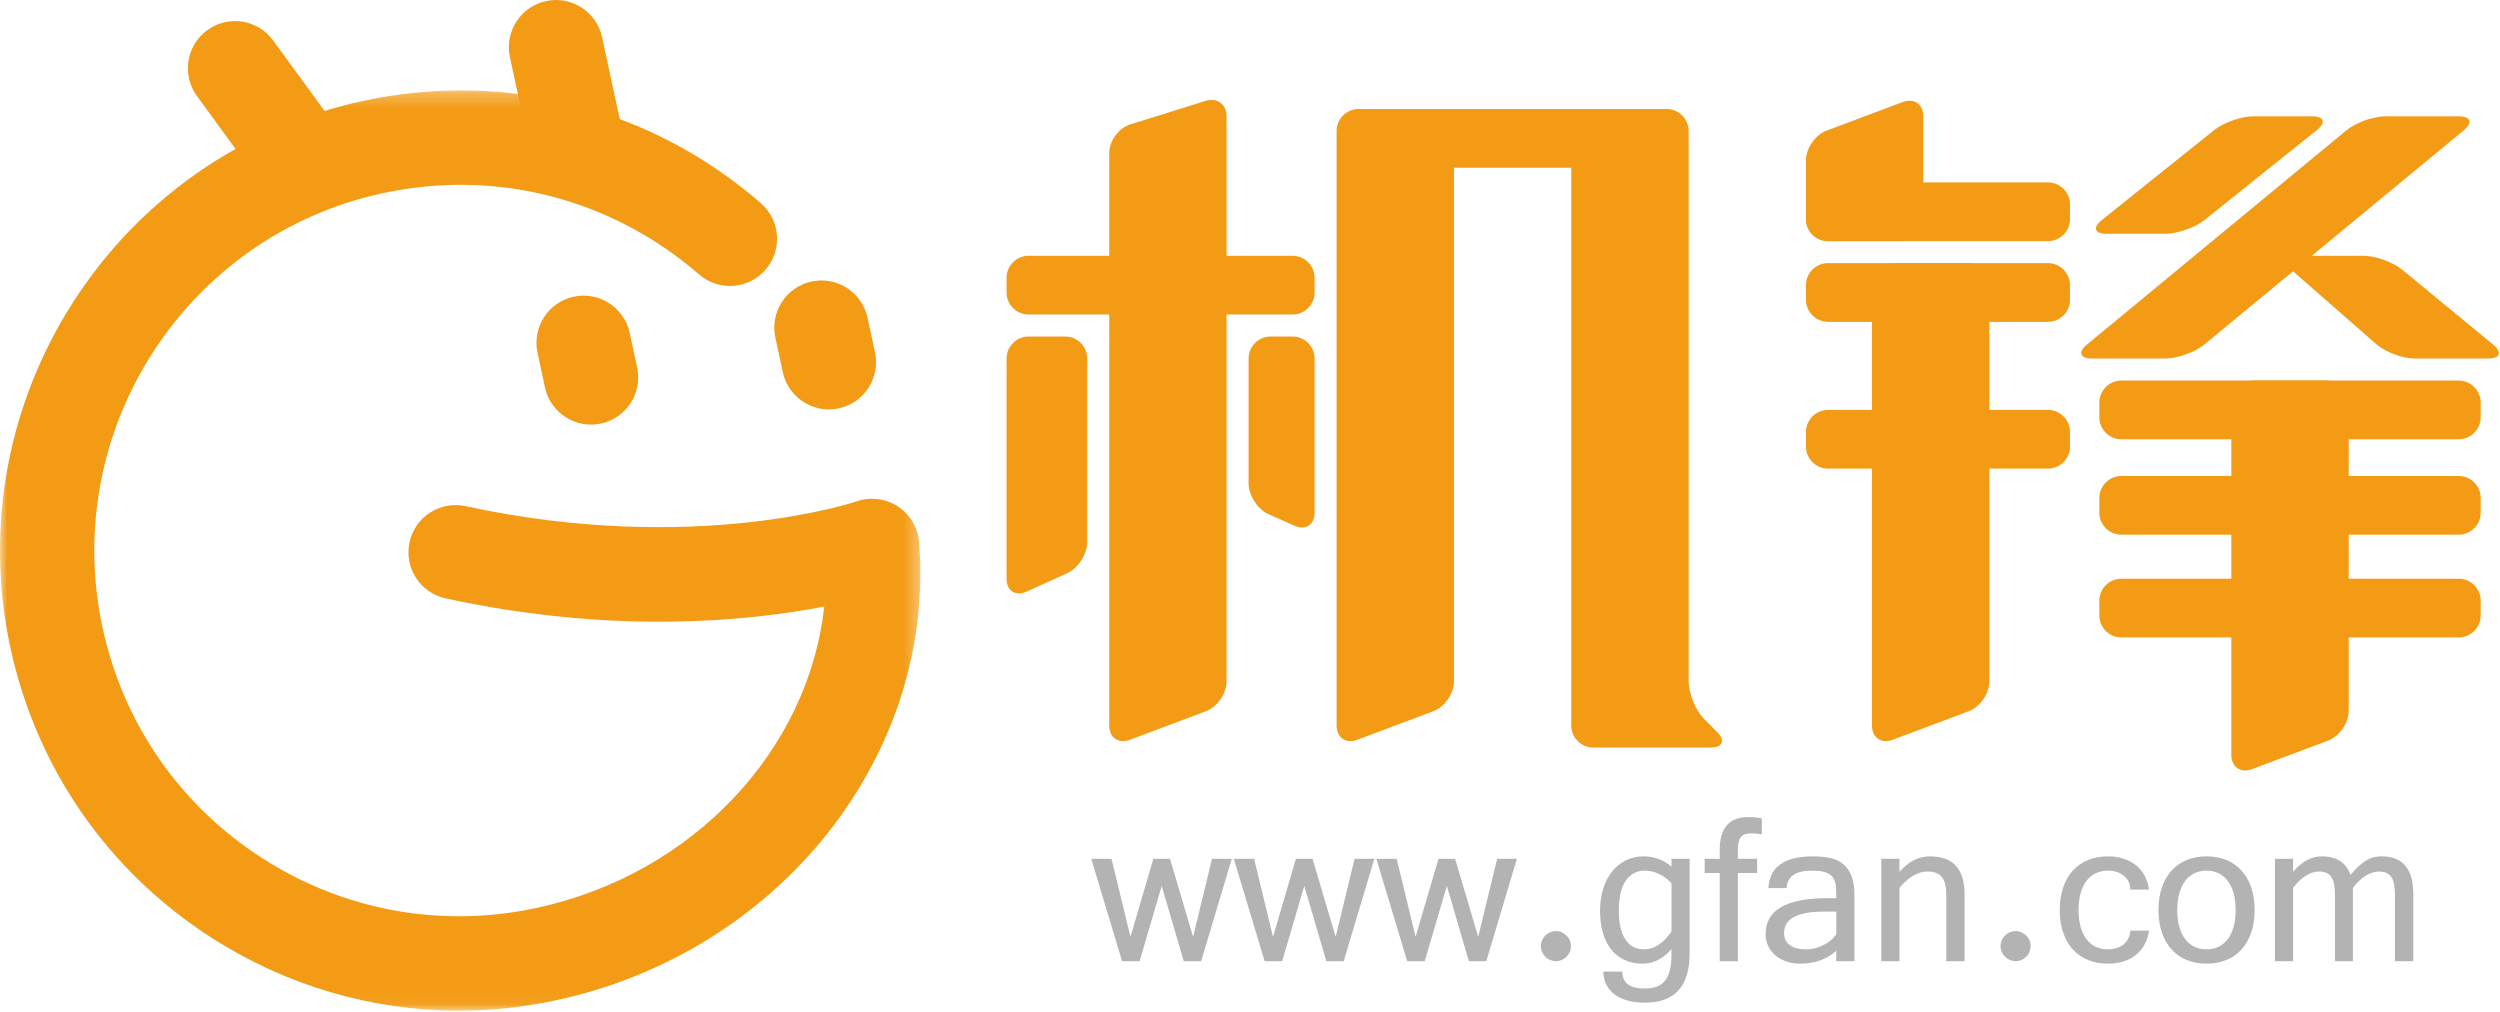 <?xml version="1.0" encoding="UTF-8"?>
<svg width="173px" height="70px" viewBox="0 0 173 70" version="1.1" xmlns="http://www.w3.org/2000/svg" xmlns:xlink="http://www.w3.org/1999/xlink">
    <title>gfan</title>
    <defs>
        <polygon id="path-1" points="0 0.271 63.688 0.271 63.688 63.951 0 63.951"></polygon>
    </defs>
    <g id="Page-1" stroke="none" stroke-width="1" fill="none" fill-rule="evenodd">
        <g id="gfan">
            <g id="Group-3" transform="translate(0, 5.986)">
                <mask id="mask-2" fill="white">
                    <use xlink:href="#path-1"></use>
                </mask>
                <g id="Clip-2"></g>
                <path d="M31.742,63.951 C25.697,63.951 19.771,62.217 14.569,58.86 C7.431,54.253 2.512,47.138 0.719,38.828 C-2.98,21.674 7.955,4.706 25.096,1.004 C34.966,-1.13 45.006,1.448 52.647,8.07 C54.008,9.251 54.156,11.312 52.977,12.675 C51.797,14.037 49.737,14.186 48.375,13.005 C42.3,7.739 34.316,5.689 26.472,7.385 C12.848,10.328 4.156,23.816 7.096,37.451 C8.521,44.057 12.431,49.711 18.105,53.373 C23.78,57.036 30.54,58.268 37.141,56.841 C47.997,54.496 55.964,45.887 57.039,35.984 C51.879,36.99 42.534,37.959 30.835,35.421 C29.074,35.039 27.956,33.301 28.338,31.539 C28.72,29.777 30.457,28.659 32.217,29.04 C48.046,32.474 59.17,28.746 59.28,28.708 C60.234,28.379 61.293,28.509 62.136,29.064 C62.98,29.618 63.525,30.53 63.604,31.537 C64.753,46.263 53.969,59.885 38.517,63.224 C36.263,63.71 33.994,63.951 31.742,63.951" id="Fill-1" fill="#F39B15" mask="url(#mask-2)"></path>
            </g>
            <path d="M57.356,28.331 C55.853,28.331 54.502,27.284 54.171,25.754 L53.655,23.362 C53.275,21.6 54.395,19.863 56.155,19.482 C57.915,19.103 59.652,20.223 60.032,21.984 L60.548,24.377 C60.928,26.139 59.808,27.876 58.048,28.257 C57.816,28.307 57.584,28.331 57.356,28.331" id="Fill-4" fill="#F39B15"></path>
            <path d="M40.897,29.382 C39.394,29.382 38.041,28.336 37.712,26.806 L37.196,24.412 C36.816,22.649 37.936,20.913 39.696,20.532 C41.456,20.154 43.193,21.273 43.573,23.035 L44.089,25.428 C44.469,27.191 43.35,28.928 41.589,29.308 C41.357,29.358 41.125,29.382 40.897,29.382" id="Fill-6" fill="#F39B15"></path>
            <path d="M21.005,14.478 C19.999,14.478 19.007,14.014 18.368,13.139 L13.631,6.649 C12.568,5.193 12.886,3.15 14.341,2.088 C15.797,1.024 17.837,1.342 18.899,2.798 L23.636,9.288 C24.699,10.745 24.381,12.787 22.926,13.85 C22.345,14.274 21.672,14.478 21.005,14.478" id="Fill-8" fill="#F39B15"></path>
            <path d="M39.848,12.912 C38.344,12.912 36.992,11.865 36.663,10.335 L35.286,3.953 C34.907,2.191 36.026,0.455 37.787,0.074 C39.547,-0.306 41.284,0.814 41.664,2.576 L43.039,8.958 C43.419,10.721 42.3,12.457 40.539,12.838 C40.307,12.887 40.076,12.912 39.848,12.912" id="Fill-10" fill="#F39B15"></path>
            <polygon id="Fill-12" fill="#B3B3B3" points="85.239 59.431 83.12 66.514 81.915 66.514 80.391 61.306 78.86 66.514 77.648 66.514 75.515 59.431 76.92 59.431 78.228 64.832 79.811 59.431 80.964 59.431 82.562 64.832 83.871 59.431"></polygon>
            <polygon id="Fill-14" fill="#B3B3B3" points="95.104 59.431 92.985 66.514 91.781 66.514 90.257 61.306 88.725 66.514 87.513 66.514 85.38 59.431 86.785 59.431 88.093 64.832 89.676 59.431 90.829 59.431 92.428 64.832 93.736 59.431"></polygon>
            <polygon id="Fill-16" fill="#B3B3B3" points="104.969 59.431 102.851 66.514 101.646 66.514 100.122 61.306 98.591 66.514 97.379 66.514 95.245 59.431 96.65 59.431 97.959 64.832 99.542 59.431 100.694 59.431 102.293 64.832 103.601 59.431"></polygon>
            <path d="M108.709,65.472 C108.709,65.611 108.682,65.744 108.631,65.87 C108.578,65.997 108.503,66.108 108.404,66.205 C108.305,66.301 108.193,66.377 108.069,66.432 C107.945,66.486 107.811,66.514 107.668,66.514 C107.529,66.514 107.395,66.486 107.266,66.432 C107.137,66.377 107.026,66.301 106.932,66.205 C106.838,66.108 106.763,65.997 106.709,65.87 C106.654,65.744 106.627,65.611 106.627,65.472 C106.627,65.328 106.654,65.194 106.709,65.07 C106.763,64.946 106.838,64.836 106.932,64.739 C107.026,64.643 107.137,64.567 107.266,64.512 C107.395,64.458 107.529,64.431 107.668,64.431 C107.811,64.431 107.945,64.458 108.069,64.512 C108.193,64.567 108.305,64.643 108.404,64.739 C108.503,64.836 108.578,64.946 108.631,65.07 C108.682,65.194 108.709,65.328 108.709,65.472" id="Fill-18" fill="#B3B3B3"></path>
            <path d="M115.667,64.468 L115.667,61.113 C115.107,60.537 114.483,60.249 113.794,60.249 C113.258,60.249 112.83,60.479 112.507,60.938 C112.185,61.397 112.024,62.095 112.024,63.032 C112.024,63.905 112.176,64.567 112.482,65.018 C112.786,65.47 113.209,65.695 113.749,65.695 C114.453,65.695 115.092,65.286 115.667,64.468 L115.667,64.468 Z M116.923,65.97 C116.923,68.247 115.895,69.385 113.838,69.385 C113.392,69.385 112.992,69.337 112.638,69.24 C112.283,69.143 111.982,69.002 111.734,68.816 C111.487,68.63 111.294,68.404 111.159,68.139 C111.022,67.873 110.954,67.572 110.954,67.235 L112.262,67.235 C112.262,68.014 112.778,68.403 113.809,68.403 C114.106,68.403 114.37,68.366 114.6,68.292 C114.831,68.217 115.025,68.089 115.184,67.908 C115.343,67.727 115.462,67.483 115.545,67.176 C115.626,66.868 115.667,66.481 115.667,66.015 L115.667,65.673 C115.092,66.347 114.418,66.685 113.645,66.685 C113.174,66.685 112.756,66.596 112.393,66.42 C112.028,66.245 111.723,65.999 111.478,65.684 C111.233,65.369 111.045,64.985 110.916,64.531 C110.788,64.078 110.723,63.577 110.723,63.032 C110.723,62.447 110.8,61.921 110.954,61.454 C111.107,60.988 111.318,60.594 111.585,60.272 C111.853,59.949 112.17,59.7 112.533,59.524 C112.898,59.348 113.29,59.26 113.712,59.26 C114.475,59.26 115.127,59.498 115.667,59.974 L115.667,59.431 L116.923,59.431 L116.923,65.97 Z" id="Fill-20" fill="#B3B3B3"></path>
            <path d="M120.261,60.413 L120.261,66.514 L119.005,66.514 L119.005,60.413 L117.964,60.413 L117.964,59.431 L119.005,59.431 L119.005,58.791 C119.005,57.293 119.667,56.544 120.99,56.544 C121.391,56.544 121.701,56.577 121.919,56.641 L121.919,57.735 C121.661,57.69 121.411,57.668 121.168,57.668 C120.846,57.668 120.615,57.752 120.473,57.921 C120.332,58.089 120.261,58.387 120.261,58.813 L120.261,59.431 L121.592,59.431 L121.592,60.413 L120.261,60.413 Z" id="Fill-22" fill="#B3B3B3"></path>
            <path d="M127.071,64.654 L127.071,63.084 L126.202,63.084 C124.373,63.084 123.458,63.58 123.458,64.572 C123.458,64.934 123.593,65.212 123.863,65.405 C124.133,65.598 124.494,65.695 124.945,65.695 C125.366,65.695 125.769,65.602 126.153,65.416 C126.537,65.23 126.843,64.976 127.071,64.654 L127.071,64.654 Z M127.071,65.792 C126.417,66.387 125.587,66.685 124.581,66.685 C124.244,66.685 123.929,66.637 123.637,66.54 C123.344,66.443 123.09,66.305 122.875,66.127 C122.659,65.948 122.489,65.732 122.365,65.479 C122.242,65.227 122.18,64.947 122.18,64.639 C122.18,62.982 123.605,62.154 126.454,62.154 L127.071,62.154 C127.071,61.851 127.061,61.581 127.042,61.343 C127.022,61.105 126.96,60.906 126.856,60.745 C126.752,60.583 126.584,60.46 126.354,60.376 C126.123,60.291 125.795,60.249 125.369,60.249 C124.254,60.249 123.676,60.651 123.637,61.455 L122.373,61.455 C122.457,59.991 123.48,59.26 125.443,59.26 C125.889,59.26 126.291,59.298 126.647,59.375 C127.004,59.452 127.305,59.592 127.55,59.796 C127.797,59.999 127.987,60.274 128.124,60.621 C128.259,60.968 128.328,61.407 128.328,61.938 L128.328,66.514 L127.071,66.514 L127.071,65.792 Z" id="Fill-24" fill="#B3B3B3"></path>
            <path d="M131.443,60.331 C132.067,59.617 132.771,59.26 133.554,59.26 C135.15,59.26 135.948,60.133 135.948,61.879 L135.948,66.514 L134.684,66.514 L134.684,61.938 C134.684,61.353 134.581,60.935 134.375,60.685 C134.17,60.434 133.836,60.309 133.376,60.309 C132.731,60.309 132.087,60.683 131.443,61.432 L131.443,66.514 L130.186,66.514 L130.186,59.431 L131.443,59.431 L131.443,60.331 Z" id="Fill-26" fill="#B3B3B3"></path>
            <path d="M140.52,65.472 C140.52,65.611 140.494,65.744 140.442,65.87 C140.39,65.997 140.314,66.108 140.215,66.205 C140.116,66.301 140.005,66.377 139.881,66.432 C139.757,66.486 139.623,66.514 139.479,66.514 C139.34,66.514 139.207,66.486 139.078,66.432 C138.949,66.377 138.837,66.301 138.743,66.205 C138.649,66.108 138.575,65.997 138.52,65.87 C138.465,65.744 138.438,65.611 138.438,65.472 C138.438,65.328 138.465,65.194 138.52,65.07 C138.575,64.946 138.649,64.836 138.743,64.739 C138.837,64.643 138.949,64.567 139.078,64.512 C139.207,64.458 139.34,64.431 139.479,64.431 C139.623,64.431 139.757,64.458 139.881,64.512 C140.005,64.567 140.116,64.643 140.215,64.739 C140.314,64.836 140.39,64.946 140.442,65.07 C140.494,65.194 140.52,65.328 140.52,65.472" id="Fill-28" fill="#B3B3B3"></path>
            <path d="M145.858,66.685 C145.362,66.685 144.91,66.601 144.501,66.435 C144.092,66.27 143.742,66.029 143.453,65.714 C143.163,65.399 142.937,65.012 142.776,64.554 C142.615,64.095 142.535,63.567 142.535,62.972 C142.535,62.387 142.614,61.865 142.773,61.406 C142.931,60.948 143.155,60.558 143.445,60.238 C143.735,59.918 144.086,59.675 144.497,59.509 C144.908,59.343 145.362,59.26 145.858,59.26 C146.239,59.26 146.592,59.311 146.917,59.412 C147.242,59.514 147.529,59.66 147.78,59.851 C148.03,60.042 148.234,60.282 148.393,60.569 C148.551,60.857 148.658,61.187 148.712,61.559 L147.419,61.559 C147.399,61.132 147.241,60.807 146.943,60.584 C146.646,60.361 146.284,60.249 145.858,60.249 C145.555,60.249 145.282,60.306 145.036,60.42 C144.791,60.534 144.579,60.707 144.401,60.938 C144.222,61.168 144.083,61.452 143.984,61.789 C143.885,62.127 143.836,62.521 143.836,62.972 C143.836,63.424 143.885,63.82 143.984,64.159 C144.083,64.499 144.222,64.783 144.401,65.011 C144.579,65.239 144.791,65.41 145.036,65.524 C145.282,65.638 145.555,65.695 145.858,65.695 C146.061,65.695 146.254,65.668 146.438,65.613 C146.621,65.559 146.784,65.479 146.924,65.372 C147.066,65.265 147.18,65.13 147.267,64.966 C147.353,64.802 147.404,64.614 147.419,64.401 L148.712,64.401 C148.658,64.778 148.55,65.107 148.389,65.39 C148.228,65.673 148.022,65.911 147.772,66.104 C147.522,66.298 147.235,66.443 146.913,66.539 C146.591,66.637 146.239,66.685 145.858,66.685" id="Fill-30" fill="#B3B3B3"></path>
            <path d="M152.69,65.695 C152.987,65.695 153.258,65.638 153.504,65.524 C153.749,65.41 153.962,65.239 154.144,65.011 C154.324,64.783 154.463,64.499 154.56,64.159 C154.656,63.819 154.705,63.424 154.705,62.972 C154.705,62.521 154.656,62.126 154.56,61.789 C154.463,61.452 154.324,61.168 154.144,60.938 C153.962,60.707 153.749,60.535 153.504,60.42 C153.258,60.306 152.987,60.249 152.69,60.249 C152.388,60.249 152.114,60.306 151.869,60.42 C151.623,60.535 151.411,60.707 151.233,60.938 C151.054,61.168 150.916,61.452 150.817,61.789 C150.717,62.126 150.668,62.521 150.668,62.972 C150.668,63.424 150.717,63.819 150.817,64.159 C150.916,64.499 151.054,64.783 151.233,65.011 C151.411,65.239 151.623,65.41 151.869,65.524 C152.114,65.638 152.388,65.695 152.69,65.695 M152.69,59.26 C153.196,59.26 153.654,59.344 154.065,59.513 C154.477,59.681 154.827,59.926 155.117,60.245 C155.407,60.566 155.631,60.955 155.786,61.414 C155.943,61.873 156.02,62.392 156.02,62.972 C156.02,63.558 155.941,64.08 155.783,64.538 C155.624,64.997 155.399,65.387 155.11,65.706 C154.819,66.027 154.469,66.27 154.058,66.435 C153.646,66.602 153.19,66.685 152.69,66.685 C152.194,66.685 151.742,66.602 151.333,66.435 C150.924,66.27 150.575,66.029 150.285,65.714 C149.995,65.399 149.769,65.012 149.609,64.553 C149.447,64.094 149.367,63.567 149.367,62.972 C149.367,62.387 149.446,61.865 149.605,61.406 C149.763,60.948 149.987,60.558 150.278,60.238 C150.567,59.918 150.918,59.676 151.329,59.509 C151.741,59.343 152.194,59.26 152.69,59.26" id="Fill-32" fill="#B3B3B3"></path>
            <path d="M167.001,66.514 L165.73,66.514 L165.73,61.938 C165.73,61.348 165.646,60.929 165.477,60.681 C165.308,60.433 165.028,60.309 164.637,60.309 C164.017,60.309 163.413,60.683 162.823,61.432 L162.823,66.514 L161.581,66.514 L161.581,61.938 C161.581,61.348 161.496,60.929 161.325,60.681 C161.154,60.433 160.873,60.309 160.481,60.309 C159.871,60.309 159.272,60.683 158.682,61.432 L158.682,66.514 L157.426,66.514 L157.426,59.431 L158.682,59.431 L158.682,60.331 C159.287,59.617 159.951,59.26 160.674,59.26 C161.695,59.26 162.354,59.689 162.652,60.547 C162.894,60.259 163.114,60.031 163.31,59.862 C163.505,59.694 163.688,59.565 163.856,59.476 C164.025,59.386 164.187,59.328 164.344,59.301 C164.499,59.274 164.656,59.26 164.815,59.26 C166.272,59.26 167.001,60.133 167.001,61.879 L167.001,66.514 Z" id="Fill-34" fill="#B3B3B3"></path>
            <path d="M84.879,47.158 C84.879,47.996 84.237,48.922 83.453,49.216 L78.185,51.194 C77.401,51.488 76.759,51.043 76.759,50.205 L76.759,10.59 C76.759,9.752 77.413,8.861 78.212,8.611 L83.426,6.981 C84.225,6.731 84.879,7.212 84.879,8.05 L84.879,47.158 Z" id="Fill-36" fill="#F39B15"></path>
            <path d="M100.612,47.158 C100.612,47.996 99.971,48.922 99.187,49.216 L93.917,51.194 C93.134,51.488 92.492,51.043 92.492,50.205 L92.492,9.066 C92.492,8.228 93.177,7.542 94.014,7.542 L99.09,7.542 C99.927,7.542 100.612,8.228 100.612,9.066 L100.612,47.158 Z" id="Fill-38" fill="#F39B15"></path>
            <path d="M116.853,47.158 C116.853,47.996 117.337,49.166 117.929,49.759 L118.821,50.651 C119.413,51.244 119.213,51.729 118.375,51.729 L110.255,51.729 C109.417,51.729 108.732,51.043 108.732,50.205 L108.732,9.066 C108.732,8.228 109.417,7.542 110.255,7.542 L115.33,7.542 C116.168,7.542 116.853,8.228 116.853,9.066 L116.853,47.158 Z" id="Fill-40" fill="#F39B15"></path>
            <path d="M90.969,20.24 C90.969,21.078 90.284,21.763 89.447,21.763 L71.176,21.763 C70.339,21.763 69.654,21.078 69.654,20.24 L69.654,19.224 C69.654,18.386 70.339,17.7 71.176,17.7 L89.447,17.7 C90.284,17.7 90.969,18.386 90.969,19.224 L90.969,20.24 Z" id="Fill-42" fill="#F39B15"></path>
            <path d="M75.236,37.508 C75.236,38.346 74.613,39.315 73.85,39.662 L71.04,40.941 C70.277,41.287 69.654,40.885 69.654,40.047 L69.654,24.81 C69.654,23.973 70.339,23.287 71.176,23.287 L73.714,23.287 C74.551,23.287 75.236,23.973 75.236,24.81 L75.236,37.508 Z" id="Fill-44" fill="#F39B15"></path>
            <path d="M90.969,35.476 C90.969,36.314 90.343,36.721 89.578,36.381 L87.793,35.587 C87.028,35.247 86.402,34.283 86.402,33.445 L86.402,24.811 C86.402,23.973 87.087,23.287 87.924,23.287 L89.447,23.287 C90.284,23.287 90.969,23.973 90.969,24.811 L90.969,35.476 Z" id="Fill-46" fill="#F39B15"></path>
            <path d="M114.822,10.59 C114.822,11.148 114.366,11.605 113.808,11.605 L96.552,11.605 C95.994,11.605 95.537,11.148 95.537,10.59 L95.537,8.558 C95.537,7.999 95.994,7.542 96.552,7.542 L113.808,7.542 C114.366,7.542 114.822,7.999 114.822,8.558 L114.822,10.59 Z" id="Fill-48" fill="#F39B15"></path>
            <path d="M137.661,47.158 C137.661,47.996 137.019,48.922 136.235,49.216 L130.966,51.194 C130.182,51.488 129.54,51.043 129.54,50.205 L129.54,19.732 C129.54,18.894 130.226,18.208 131.063,18.208 L136.138,18.208 C136.976,18.208 137.661,18.894 137.661,19.732 L137.661,47.158 Z" id="Fill-50" fill="#F39B15"></path>
            <path d="M133.093,15.161 C133.093,15.999 132.408,16.685 131.571,16.685 L126.495,16.685 C125.658,16.685 124.973,15.999 124.973,15.161 L124.973,11.098 C124.973,10.259 125.614,9.333 126.398,9.039 L131.668,7.061 C132.452,6.767 133.093,7.212 133.093,8.05 L133.093,15.161 Z" id="Fill-52" fill="#F39B15"></path>
            <path d="M143.243,15.161 C143.243,15.999 142.558,16.685 141.721,16.685 L126.495,16.685 C125.658,16.685 124.973,15.999 124.973,15.161 L124.973,14.145 C124.973,13.307 125.658,12.621 126.495,12.621 L141.721,12.621 C142.558,12.621 143.243,13.307 143.243,14.145 L143.243,15.161 Z" id="Fill-54" fill="#F39B15"></path>
            <path d="M143.243,20.748 C143.243,21.586 142.558,22.271 141.721,22.271 L126.495,22.271 C125.658,22.271 124.973,21.586 124.973,20.748 L124.973,19.732 C124.973,18.894 125.658,18.208 126.495,18.208 L141.721,18.208 C142.558,18.208 143.243,18.894 143.243,19.732 L143.243,20.748 Z" id="Fill-56" fill="#F39B15"></path>
            <path d="M143.243,30.905 C143.243,31.743 142.558,32.429 141.721,32.429 L126.495,32.429 C125.658,32.429 124.973,31.743 124.973,30.905 L124.973,29.89 C124.973,29.052 125.658,28.366 126.495,28.366 L141.721,28.366 C142.558,28.366 143.243,29.052 143.243,29.89 L143.243,30.905 Z" id="Fill-58" fill="#F39B15"></path>
            <path d="M171.664,28.874 C171.664,29.712 170.979,30.397 170.142,30.397 L146.796,30.397 C145.958,30.397 145.273,29.712 145.273,28.874 L145.273,27.858 C145.273,27.02 145.958,26.334 146.796,26.334 L170.142,26.334 C170.979,26.334 171.664,27.02 171.664,27.858 L171.664,28.874 Z" id="Fill-60" fill="#F39B15"></path>
            <path d="M171.664,35.476 C171.664,36.314 170.979,37 170.142,37 L146.796,37 C145.958,37 145.273,36.314 145.273,35.476 L145.273,34.461 C145.273,33.623 145.958,32.937 146.796,32.937 L170.142,32.937 C170.979,32.937 171.664,33.623 171.664,34.461 L171.664,35.476 Z" id="Fill-62" fill="#F39B15"></path>
            <path d="M171.664,42.587 C171.664,43.425 170.979,44.11 170.142,44.11 L146.796,44.11 C145.958,44.11 145.273,43.425 145.273,42.587 L145.273,41.571 C145.273,40.733 145.958,40.047 146.796,40.047 L170.142,40.047 C170.979,40.047 171.664,40.733 171.664,41.571 L171.664,42.587 Z" id="Fill-64" fill="#F39B15"></path>
            <path d="M162.529,49.189 C162.529,50.027 161.888,50.954 161.104,51.248 L155.834,53.226 C155.05,53.519 154.409,53.075 154.409,52.237 L154.409,27.858 C154.409,27.02 155.094,26.334 155.931,26.334 L161.006,26.334 C161.844,26.334 162.529,27.02 162.529,27.858 L162.529,49.189 Z" id="Fill-66" fill="#F39B15"></path>
            <path d="M152.538,23.841 C151.892,24.375 150.679,24.811 149.841,24.811 L144.766,24.811 C143.928,24.811 143.772,24.375 144.418,23.841 L162.369,9.02 C163.016,8.487 164.229,8.05 165.066,8.05 L170.142,8.05 C170.979,8.05 171.136,8.487 170.489,9.02 L152.538,23.841 Z" id="Fill-68" fill="#F39B15"></path>
            <path d="M172.519,23.842 C173.165,24.375 173.009,24.811 172.172,24.811 L167.097,24.811 C166.259,24.811 165.059,24.359 164.428,23.807 L158.6,18.704 C157.969,18.152 158.139,17.7 158.976,17.7 L163.544,17.7 C164.382,17.7 165.595,18.136 166.242,18.669 L172.519,23.842 Z" id="Fill-70" fill="#F39B15"></path>
            <path d="M152.553,15.225 C151.899,15.748 150.678,16.176 149.841,16.176 L145.781,16.176 C144.943,16.176 144.794,15.748 145.447,15.225 L153.22,9.002 C153.874,8.479 155.094,8.05 155.931,8.05 L159.991,8.05 C160.829,8.05 160.978,8.479 160.325,9.002 L152.553,15.225 Z" id="Fill-72" fill="#F39B15"></path>
        </g>
    </g>
</svg>